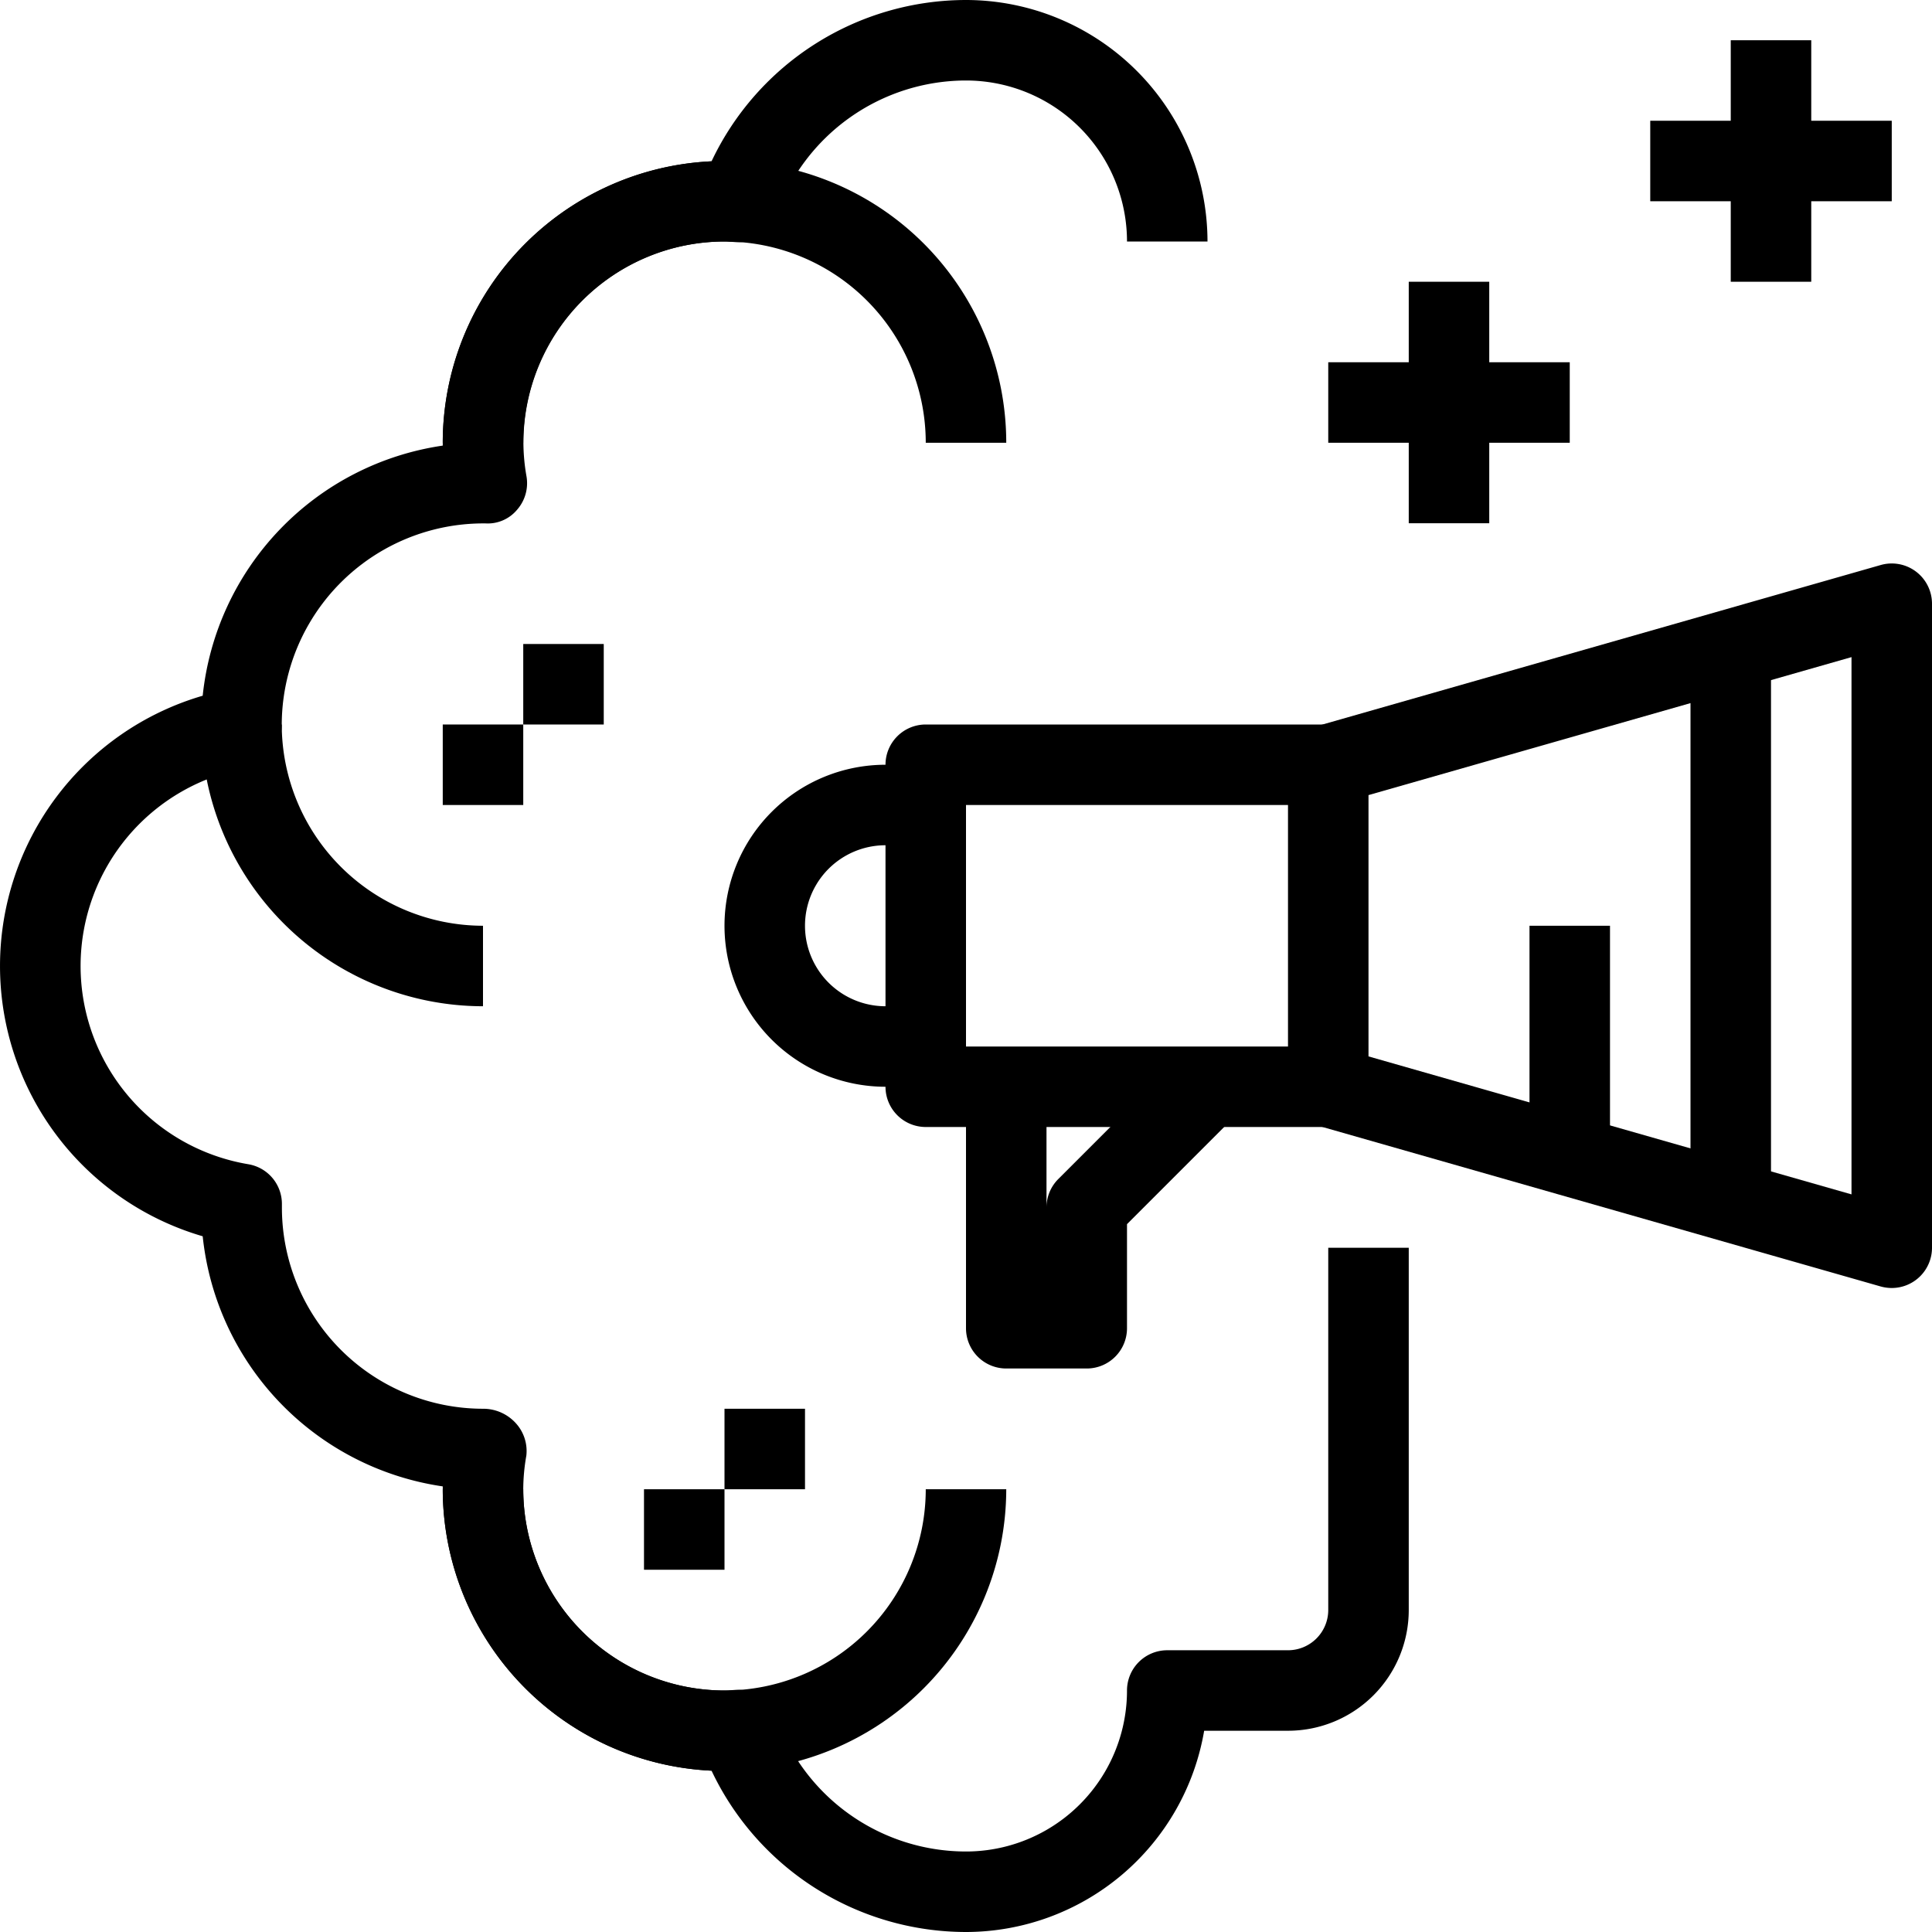 <svg xmlns="http://www.w3.org/2000/svg" viewBox="0 0 48 48"><title>27-idea</title><g id="_27-idea" data-name="27-idea"><path d="M24,48a7,7,0,0,1-6.322-4.008A7.008,7.008,0,0,1,11,37v-.071a7.015,7.015,0,0,1-5.964-6.214,6.995,6.995,0,0,1,0-13.43A7.015,7.015,0,0,1,11,11.071V11a7.008,7.008,0,0,1,6.678-6.992A7,7,0,0,1,24,0a6.006,6.006,0,0,1,6,6H28a4,4,0,0,0-4-4,5,5,0,0,0-4.714,3.349,1,1,0,0,1-1,.667l-.1-.007c-.06,0-.12-.009-.182-.009a5.006,5.006,0,0,0-5,5,4.923,4.923,0,0,0,.077.837,1,1,0,0,1-.232.825.949.949,0,0,1-.786.342h-.008A5.012,5.012,0,0,0,7,18a1.094,1.094,0,0,1-.831,1.075,4.994,4.994,0,0,0,0,9.85,1,1,0,0,1,.835,1c0,.015,0,.087,0,.1A5,5,0,0,0,12,35a1.093,1.093,0,0,1,.81.353,1.024,1.024,0,0,1,.267.81A4.923,4.923,0,0,0,13,37a5.006,5.006,0,0,0,5,5c.062,0,.122-.005.182-.009l.1-.007a1.011,1.011,0,0,1,1,.667A5,5,0,0,0,24,46a4,4,0,0,0,4-4,1,1,0,0,1,1-1h3a1,1,0,0,0,1-1V31h2v9a3,3,0,0,1-3,3H29.917A6.01,6.01,0,0,1,24,48Z"/><path d="M12,25a7.008,7.008,0,0,1-7-7H7a5.006,5.006,0,0,0,5,5Z"/><path d="M18,44a7.008,7.008,0,0,1-7-7h2a5,5,0,0,0,10,0h2A7.008,7.008,0,0,1,18,44Z"/><path d="M25,11H23a5,5,0,0,0-10,0H11a7,7,0,0,1,14,0Z"/><rect x="18" y="35" width="2" height="2"/><rect x="16" y="37" width="2" height="2"/><rect x="13" y="16" width="2" height="2"/><rect x="11" y="18" width="2" height="2"/><path d="M47,32a1.031,1.031,0,0,1-.275-.038l-14-4A1,1,0,0,1,32,27V19a1,1,0,0,1,.725-.962l14-4A1,1,0,0,1,48,15V31a1,1,0,0,1-1,1ZM34,26.246l12,3.428V16.326L34,19.754Z"/><path d="M33,28H23a1,1,0,0,1-1-1V19a1,1,0,0,1,1-1H33v2H24v6h9Z"/><path d="M23,27H22a4,4,0,0,1,0-8h1v2H22a2,2,0,0,0,0,4h1Z"/><rect x="42" y="16" width="2" height="14"/><rect x="38" y="23" width="2" height="6"/><path d="M27,34H25a1,1,0,0,1-1-1V27h2v3a1,1,0,0,1,.293-.707l3-3,1.414,1.414L28,30.414V33A1,1,0,0,1,27,34Z"/><rect x="43" y="1" width="2" height="6"/><rect x="41" y="3" width="6" height="2"/><rect x="35" y="7" width="2" height="6"/><rect x="33" y="9" width="6" height="2"/></g></svg>